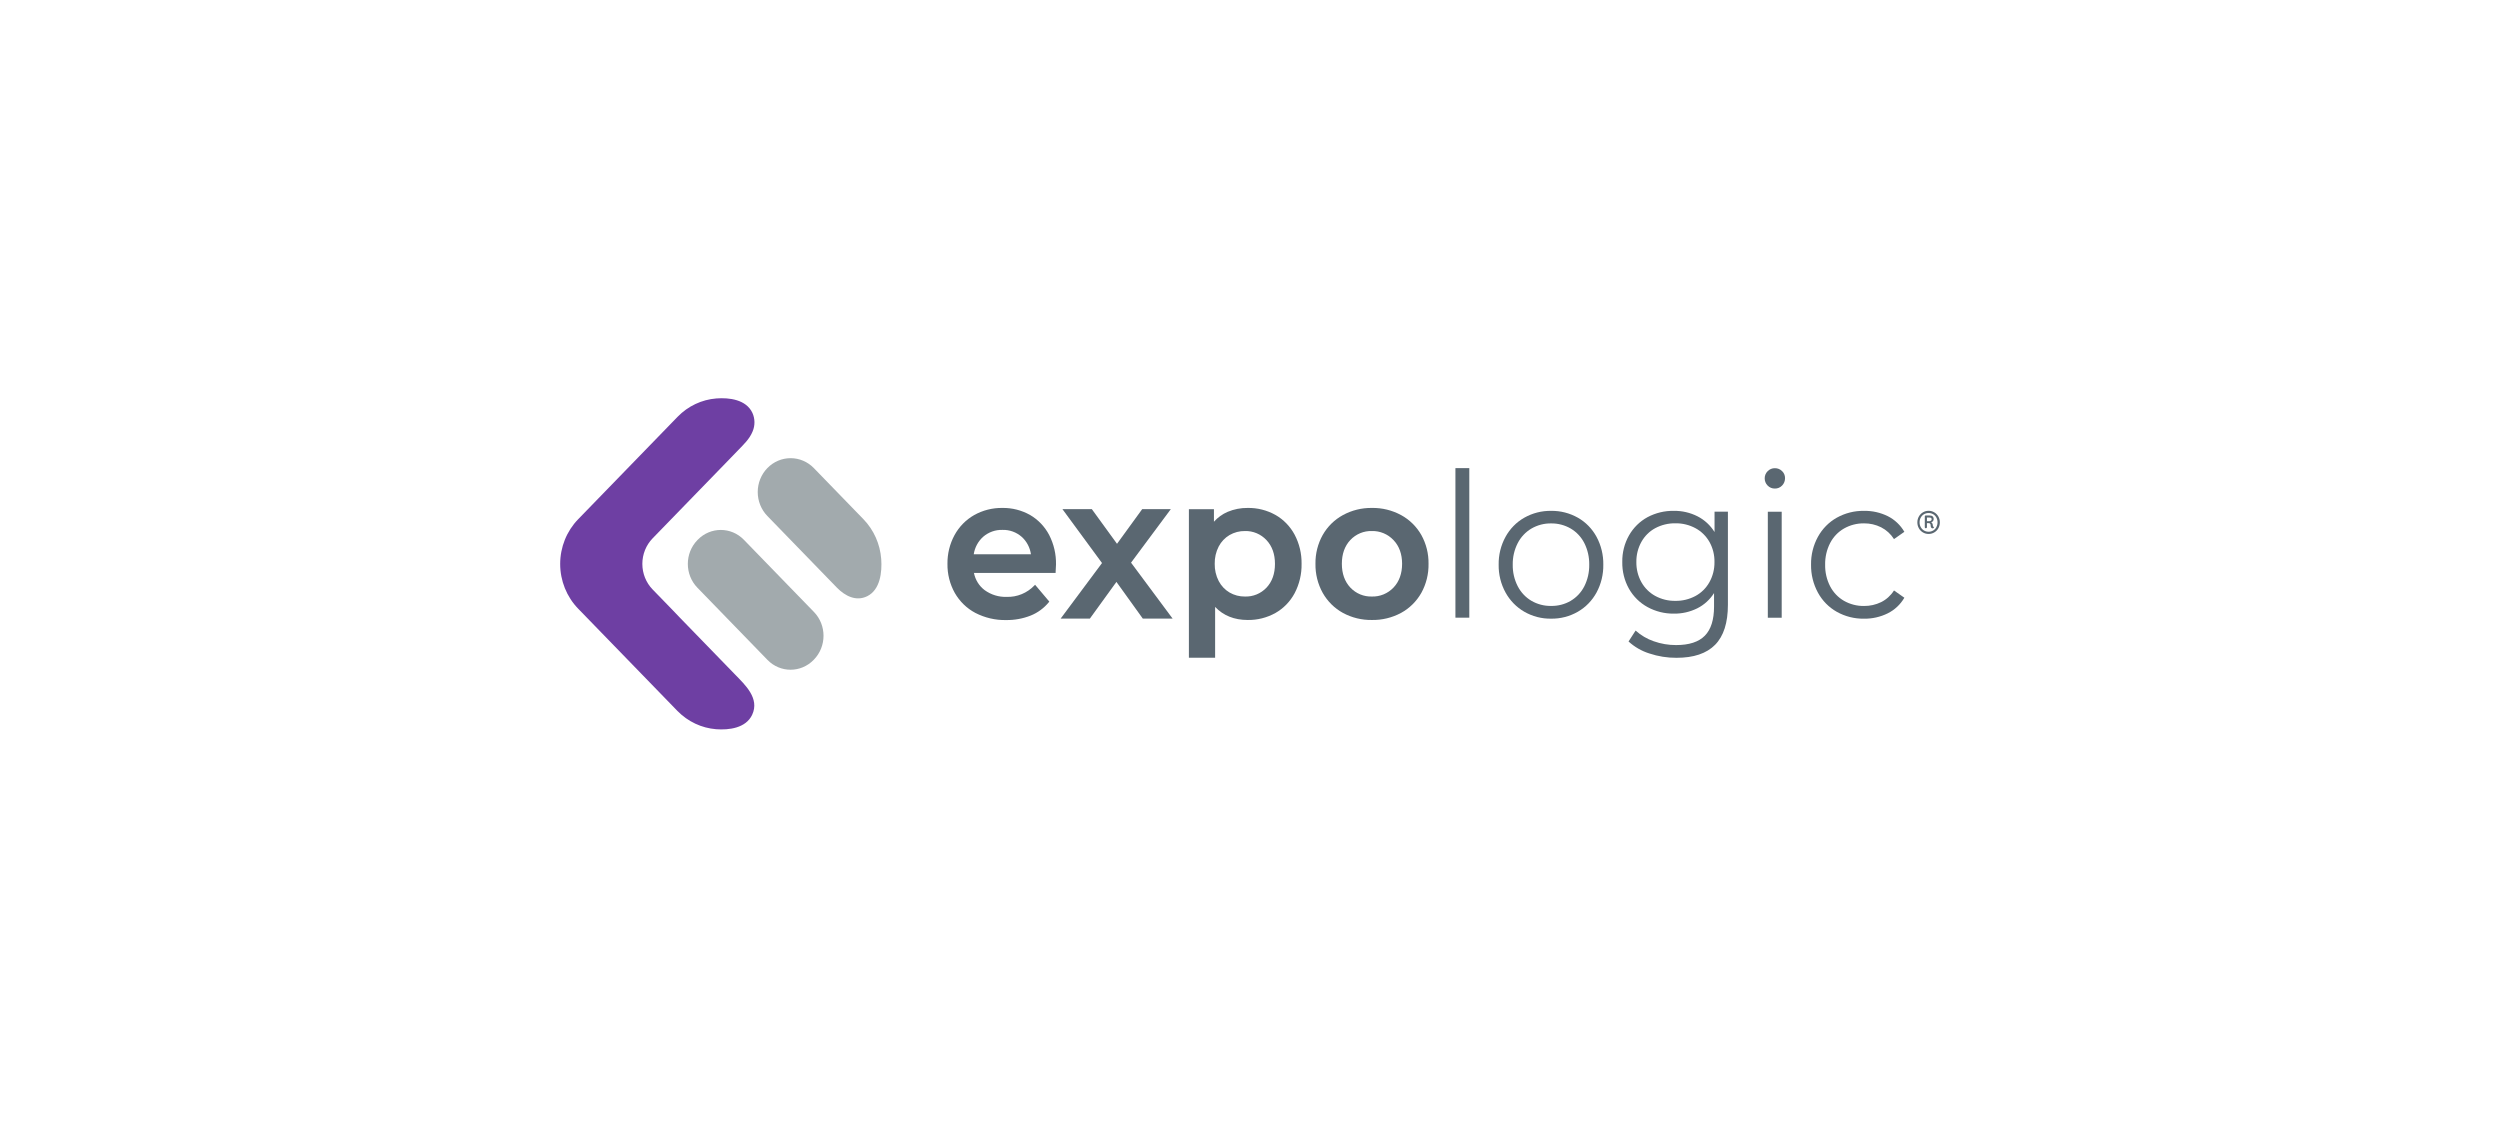 <?xml version="1.0" encoding="UTF-8"?>
<svg xmlns="http://www.w3.org/2000/svg" width="468" height="211" viewBox="0 0 468 211" fill="none">
  <g filter="url(#filter0_d_7106_840)">
    <rect width="399.997" height="142" transform="translate(34.004 30.997)" fill="white"></rect>
    <path d="M361.942 95.052C361.92 95.046 361.9 95.034 361.884 95.018C361.868 95.002 361.856 94.982 361.849 94.96C361.829 94.888 361.818 94.813 361.816 94.738C361.817 94.628 361.786 94.52 361.727 94.428C361.673 94.338 361.6 94.263 361.512 94.207C361.645 94.184 361.766 94.112 361.852 94.006C361.938 93.899 361.984 93.763 361.982 93.624C361.982 93.168 361.717 92.943 361.191 92.943H360.481C360.459 92.942 360.438 92.946 360.419 92.955C360.399 92.964 360.382 92.977 360.368 92.994C360.34 93.023 360.324 93.062 360.322 93.103V95.147C360.322 95.173 360.327 95.198 360.337 95.222C360.347 95.245 360.362 95.266 360.381 95.283C360.418 95.319 360.467 95.338 360.517 95.338C360.57 95.337 360.622 95.315 360.659 95.276C360.678 95.261 360.694 95.241 360.705 95.219C360.716 95.197 360.722 95.172 360.722 95.147V94.384H361.082C361.129 94.38 361.176 94.387 361.219 94.406C361.262 94.424 361.3 94.453 361.33 94.49C361.391 94.572 361.421 94.673 361.416 94.776C361.408 94.918 361.438 95.059 361.502 95.184C361.525 95.226 361.556 95.261 361.593 95.29C361.63 95.318 361.672 95.338 361.717 95.348C361.783 95.362 361.851 95.355 361.912 95.328C361.938 95.318 361.961 95.302 361.98 95.282C361.998 95.261 362.011 95.236 362.018 95.208C362.026 95.194 362.03 95.177 362.03 95.161C362.03 95.144 362.026 95.127 362.018 95.113C362.012 95.097 362.001 95.083 361.988 95.072C361.974 95.061 361.959 95.054 361.942 95.052ZM361.466 93.921C361.368 93.988 361.252 94.021 361.135 94.016H360.725V93.335H361.165C361.28 93.326 361.394 93.35 361.496 93.406C361.534 93.435 361.564 93.473 361.583 93.517C361.603 93.561 361.61 93.61 361.605 93.658C361.606 93.709 361.595 93.76 361.573 93.805C361.551 93.851 361.519 93.891 361.479 93.921H361.466Z" fill="#5A6771"></path>
    <path d="M362.858 93.134C362.674 92.808 362.409 92.539 362.09 92.354C361.77 92.163 361.406 92.065 361.036 92.068C360.665 92.065 360.3 92.163 359.978 92.354C359.66 92.539 359.397 92.808 359.214 93.134C359.023 93.468 358.925 93.85 358.93 94.237C358.926 94.626 359.024 95.009 359.214 95.344C359.396 95.67 359.66 95.938 359.978 96.121C360.3 96.311 360.665 96.408 361.036 96.404C361.406 96.408 361.77 96.31 362.09 96.121C362.41 95.938 362.675 95.67 362.858 95.344C363.046 95.008 363.143 94.626 363.139 94.237C363.145 93.85 363.047 93.468 362.858 93.134ZM362.487 95.14C362.347 95.402 362.139 95.617 361.886 95.763C361.626 95.914 361.333 95.992 361.036 95.988C360.736 95.992 360.441 95.914 360.179 95.763C359.925 95.618 359.714 95.402 359.571 95.14C359.419 94.866 359.341 94.554 359.346 94.237C359.34 93.92 359.418 93.607 359.571 93.331C359.714 93.07 359.925 92.854 360.179 92.708C360.441 92.558 360.736 92.482 361.036 92.487C361.333 92.482 361.626 92.558 361.886 92.708C362.139 92.854 362.347 93.07 362.487 93.331C362.635 93.609 362.71 93.921 362.705 94.237C362.707 94.547 362.632 94.852 362.487 95.123V95.14Z" fill="#5A6771"></path>
    <path d="M192.836 92.855C191.245 91.961 189.457 91.505 187.645 91.533C185.8 91.504 183.978 91.966 182.356 92.875C180.818 93.748 179.548 95.045 178.687 96.621C177.795 98.266 177.339 100.123 177.364 102.006C177.338 103.91 177.811 105.787 178.733 107.438C179.646 109.039 180.983 110.339 182.588 111.184C184.372 112.104 186.348 112.564 188.343 112.523C189.915 112.546 191.477 112.261 192.945 111.681C194.262 111.153 195.43 110.293 196.343 109.182L196.432 109.069L193.768 105.916L193.642 106.045C192.967 106.75 192.157 107.304 191.264 107.672C190.371 108.041 189.413 108.215 188.452 108.184C186.978 108.236 185.527 107.791 184.32 106.917C183.287 106.137 182.574 104.988 182.32 103.695H197.612V103.538C197.662 102.922 197.685 102.462 197.685 102.128C197.721 100.201 197.279 98.297 196.403 96.594C195.578 95.027 194.342 93.731 192.836 92.855ZM184.036 96.942C185.044 96.069 186.329 95.607 187.645 95.644C188.974 95.599 190.272 96.068 191.282 96.959C192.206 97.8 192.812 98.951 192.994 100.208H182.283C182.477 98.942 183.097 97.786 184.036 96.945V96.942Z" fill="#5A6771"></path>
    <path d="M219.18 91.757H213.821L209.104 98.249L204.39 91.757H198.886L206.297 101.848L198.555 112.246H204.026L208.995 105.38L213.93 112.246H219.51L211.732 101.777L219.18 91.757Z" fill="#5A6771"></path>
    <path d="M238.754 92.837C237.161 91.953 235.375 91.504 233.567 91.533C232.284 91.518 231.011 91.766 229.821 92.262C228.844 92.68 227.966 93.312 227.249 94.114V91.771H222.562V119.579H227.471V110.06C229.005 111.684 231.054 112.508 233.567 112.508C235.375 112.538 237.161 112.088 238.754 111.204C240.27 110.346 241.519 109.061 242.354 107.499C243.242 105.809 243.691 103.91 243.656 101.988C243.685 100.087 243.236 98.21 242.354 96.539C241.517 94.98 240.269 93.696 238.754 92.837ZM233.054 95.858C233.805 95.837 234.552 95.977 235.247 96.27C235.942 96.563 236.57 97.003 237.091 97.561C238.142 98.681 238.674 100.176 238.674 102.009C238.674 103.841 238.142 105.336 237.091 106.456C236.567 107.007 235.937 107.439 235.242 107.725C234.547 108.011 233.802 108.145 233.054 108.118C232.045 108.134 231.049 107.874 230.168 107.366C229.314 106.861 228.613 106.12 228.145 105.227C227.632 104.231 227.373 103.116 227.395 101.988C227.372 100.861 227.629 99.746 228.142 98.749C228.61 97.856 229.31 97.116 230.165 96.611C231.047 96.102 232.044 95.842 233.054 95.858Z" fill="#5A6771"></path>
    <path d="M266.073 96.597C265.172 95.018 263.862 93.729 262.291 92.875C260.604 91.961 258.721 91.5 256.816 91.533C254.927 91.505 253.062 91.966 251.391 92.875C249.82 93.729 248.51 95.018 247.61 96.597C246.694 98.235 246.226 100.098 246.254 101.988C246.222 103.897 246.692 105.78 247.613 107.437C248.511 109.024 249.821 110.321 251.395 111.183C253.066 112.084 254.93 112.539 256.816 112.508C258.717 112.543 260.595 112.088 262.281 111.183C263.859 110.323 265.172 109.025 266.073 107.437C266.99 105.779 267.456 103.896 267.421 101.988C267.451 100.099 266.985 98.236 266.073 96.597ZM256.816 108.118C256.067 108.142 255.321 108.005 254.626 107.716C253.931 107.426 253.302 106.99 252.78 106.436C251.729 105.315 251.196 103.82 251.196 101.988C251.196 100.156 251.729 98.661 252.78 97.54C253.302 96.986 253.931 96.55 254.626 96.261C255.321 95.971 256.067 95.834 256.816 95.858C257.57 95.838 258.319 95.979 259.017 96.272C259.715 96.565 260.347 97.004 260.872 97.561C261.934 98.678 262.473 100.173 262.473 101.988C262.473 103.803 261.934 105.315 260.872 106.433C260.346 106.986 259.713 107.422 259.015 107.712C258.317 108.002 257.569 108.14 256.816 108.118Z" fill="#5A6771"></path>
    <path d="M272.456 84.081H275.054V112.076H272.456V84.081Z" fill="#5A6771"></path>
    <path d="M285.346 110.962C283.876 110.116 282.66 108.869 281.832 107.359C280.962 105.772 280.52 103.974 280.549 102.152C280.52 100.33 280.963 98.534 281.832 96.948C282.657 95.439 283.874 94.198 285.346 93.362C286.883 92.495 288.612 92.053 290.364 92.081C292.115 92.054 293.843 92.495 295.379 93.362C296.848 94.196 298.059 95.439 298.876 96.948C299.733 98.538 300.168 100.333 300.139 102.152C300.169 103.972 299.733 105.767 298.876 107.359C298.056 108.87 296.846 110.117 295.379 110.962C293.847 111.842 292.117 112.29 290.364 112.263C288.609 112.291 286.879 111.842 285.346 110.962ZM294.043 108.919C295.127 108.279 296.01 107.334 296.589 106.194C297.213 104.946 297.527 103.559 297.505 102.155C297.528 100.753 297.213 99.366 296.589 98.119C296.011 96.979 295.127 96.033 294.043 95.395C292.921 94.744 291.652 94.411 290.364 94.431C289.075 94.41 287.804 94.743 286.681 95.395C285.595 96.035 284.706 96.98 284.119 98.119C283.482 99.362 283.161 100.75 283.184 102.155C283.161 103.561 283.482 104.95 284.119 106.194C284.707 107.333 285.595 108.277 286.681 108.919C287.805 109.569 289.076 109.901 290.364 109.879C291.651 109.902 292.92 109.573 294.043 108.926V108.919Z" fill="#5A6771"></path>
    <path d="M323.465 92.231V109.661C323.465 113.03 322.666 115.528 321.068 117.153C319.47 118.779 317.059 119.591 313.835 119.589C312.113 119.599 310.401 119.325 308.764 118.778C307.322 118.328 305.991 117.562 304.863 116.534L306.185 114.49C307.175 115.38 308.325 116.059 309.57 116.489C310.92 116.969 312.338 117.211 313.765 117.205C316.205 117.205 317.999 116.62 319.147 115.451C320.295 114.281 320.869 112.465 320.869 110.002V107.471C320.088 108.708 318.993 109.699 317.703 110.339C316.343 111.006 314.852 111.342 313.345 111.32C311.63 111.342 309.936 110.921 308.42 110.094C306.973 109.305 305.768 108.116 304.942 106.661C304.09 105.138 303.658 103.405 303.692 101.647C303.663 99.9 304.1 98.178 304.955 96.668C305.779 95.224 306.978 94.044 308.416 93.263C309.939 92.454 311.633 92.048 313.345 92.081C314.88 92.057 316.397 92.407 317.775 93.103C319.078 93.766 320.18 94.783 320.962 96.045V92.231H323.465ZM317.388 108.019C318.481 107.431 319.388 106.535 320.003 105.435C320.644 104.283 320.971 102.975 320.949 101.647C320.972 100.335 320.648 99.04 320.013 97.901C319.397 96.813 318.497 95.925 317.415 95.337C316.247 94.706 314.945 94.387 313.626 94.41C312.321 94.39 311.031 94.701 309.871 95.316C308.778 95.901 307.873 96.799 307.263 97.901C306.632 99.042 306.309 100.335 306.327 101.647C306.305 102.969 306.628 104.272 307.263 105.421C307.875 106.518 308.775 107.414 309.861 108.006C311.018 108.633 312.309 108.951 313.617 108.929C314.928 108.953 316.224 108.64 317.388 108.019Z" fill="#5A6771"></path>
    <path d="M330.9 87.344C330.722 87.168 330.582 86.956 330.488 86.721C330.393 86.487 330.347 86.235 330.351 85.981C330.35 85.734 330.398 85.49 330.493 85.262C330.587 85.035 330.725 84.83 330.9 84.66C331.076 84.476 331.288 84.331 331.521 84.234C331.754 84.136 332.004 84.089 332.255 84.095C332.505 84.089 332.753 84.134 332.986 84.228C333.219 84.323 333.431 84.463 333.61 84.643C333.785 84.809 333.924 85.01 334.018 85.234C334.113 85.458 334.161 85.7 334.159 85.944C334.164 86.203 334.119 86.46 334.024 86.7C333.93 86.94 333.789 87.158 333.61 87.34C333.434 87.525 333.223 87.67 332.989 87.768C332.756 87.865 332.506 87.912 332.255 87.906C332.004 87.912 331.754 87.866 331.521 87.769C331.288 87.673 331.076 87.528 330.9 87.344ZM330.936 92.248H333.534V112.093H330.936V92.248Z" fill="#5A6771"></path>
    <path d="M343.845 110.979C342.362 110.146 341.137 108.898 340.311 107.379C339.444 105.784 339.001 103.98 339.029 102.152C339 100.33 339.442 98.534 340.311 96.948C341.14 95.435 342.365 94.193 343.845 93.362C345.413 92.49 347.172 92.049 348.953 92.081C350.491 92.054 352.014 92.395 353.402 93.079C354.687 93.726 355.761 94.742 356.497 96.004L354.556 97.367C353.959 96.419 353.124 95.656 352.14 95.156C351.146 94.662 350.056 94.411 348.953 94.421C347.641 94.401 346.347 94.733 345.197 95.385C344.094 96.016 343.192 96.962 342.599 98.109C341.963 99.352 341.642 100.74 341.667 102.145C341.638 103.557 341.958 104.953 342.599 106.201C343.194 107.347 344.096 108.292 345.197 108.926C346.347 109.576 347.641 109.907 348.953 109.886C350.054 109.896 351.143 109.652 352.14 109.171C353.125 108.683 353.961 107.926 354.556 106.981L356.497 108.343C355.758 109.61 354.675 110.626 353.383 111.265C352.001 111.947 350.485 112.29 348.953 112.266C347.171 112.298 345.412 111.854 343.845 110.979Z" fill="#5A6771"></path>
    <path d="M152.372 111.009L139.258 97.499C136.87 95.038 132.998 95.038 130.609 97.499L130.553 97.556C128.165 100.017 128.165 104.006 130.553 106.467L143.667 119.977C146.055 122.437 149.928 122.437 152.316 119.977L152.372 119.919C154.76 117.458 154.76 113.469 152.372 111.009Z" fill="#A2AAAD"></path>
    <path d="M161.633 93.641L152.353 84.074C151.199 82.885 149.634 82.217 148.001 82.217C146.369 82.217 144.804 82.885 143.649 84.074C142.495 85.263 141.847 86.876 141.847 88.558C141.847 90.239 142.495 91.852 143.649 93.041L156.704 106.494C158.211 108.013 160.264 109.085 162.34 108.06C164.77 106.858 165.144 103.568 164.965 101.099C164.751 98.284 163.57 95.639 161.633 93.641Z" fill="#A2AAAD"></path>
    <path d="M125.94 110.679L122.168 106.793C120.938 105.524 120.247 103.804 120.247 102.01C120.247 100.217 120.938 98.496 122.168 97.227L134.769 84.248C135.9 83.08 137.037 81.915 138.165 80.743C139.203 79.66 140.323 78.632 140.895 77.198C141.126 76.652 141.242 76.061 141.234 75.465C141.227 74.869 141.097 74.282 140.852 73.742C139.685 71.235 136.492 70.85 134.095 71.037C131.363 71.255 128.795 72.469 126.855 74.463L117.268 84.34L108.23 93.651C106.076 95.871 104.866 98.881 104.866 102.02C104.866 105.159 106.076 108.17 108.23 110.39L117.225 119.657L126.812 129.533L126.852 129.571C128.788 131.539 131.337 132.738 134.049 132.956C136.442 133.143 139.639 132.758 140.806 130.252C142.237 127.187 139.51 124.68 137.599 122.712L132.35 117.303L127.278 112.079L125.94 110.679Z" fill="#6E3FA3"></path>
  </g>
  <defs>
    <filter id="filter0_d_7106_840" x="0.26" y="0.805" width="467.485" height="209.488" filterUnits="userSpaceOnUse" color-interpolation-filters="sRGB">
      <feFlood flood-opacity="0" result="BackgroundImageFix"></feFlood>
      <feColorMatrix in="SourceAlpha" type="matrix" values="0 0 0 0 0 0 0 0 0 0 0 0 0 0 0 0 0 0 127 0" result="hardAlpha"></feColorMatrix>
      <feOffset dy="3.552"></feOffset>
      <feGaussianBlur stdDeviation="16.872"></feGaussianBlur>
      <feColorMatrix type="matrix" values="0 0 0 0 0 0 0 0 0 0 0 0 0 0 0 0 0 0 0.05 0"></feColorMatrix>
      <feBlend mode="normal" in2="BackgroundImageFix" result="effect1_dropShadow_7106_840"></feBlend>
      <feBlend mode="normal" in="SourceGraphic" in2="effect1_dropShadow_7106_840" result="shape"></feBlend>
    </filter>
  </defs>
</svg>
